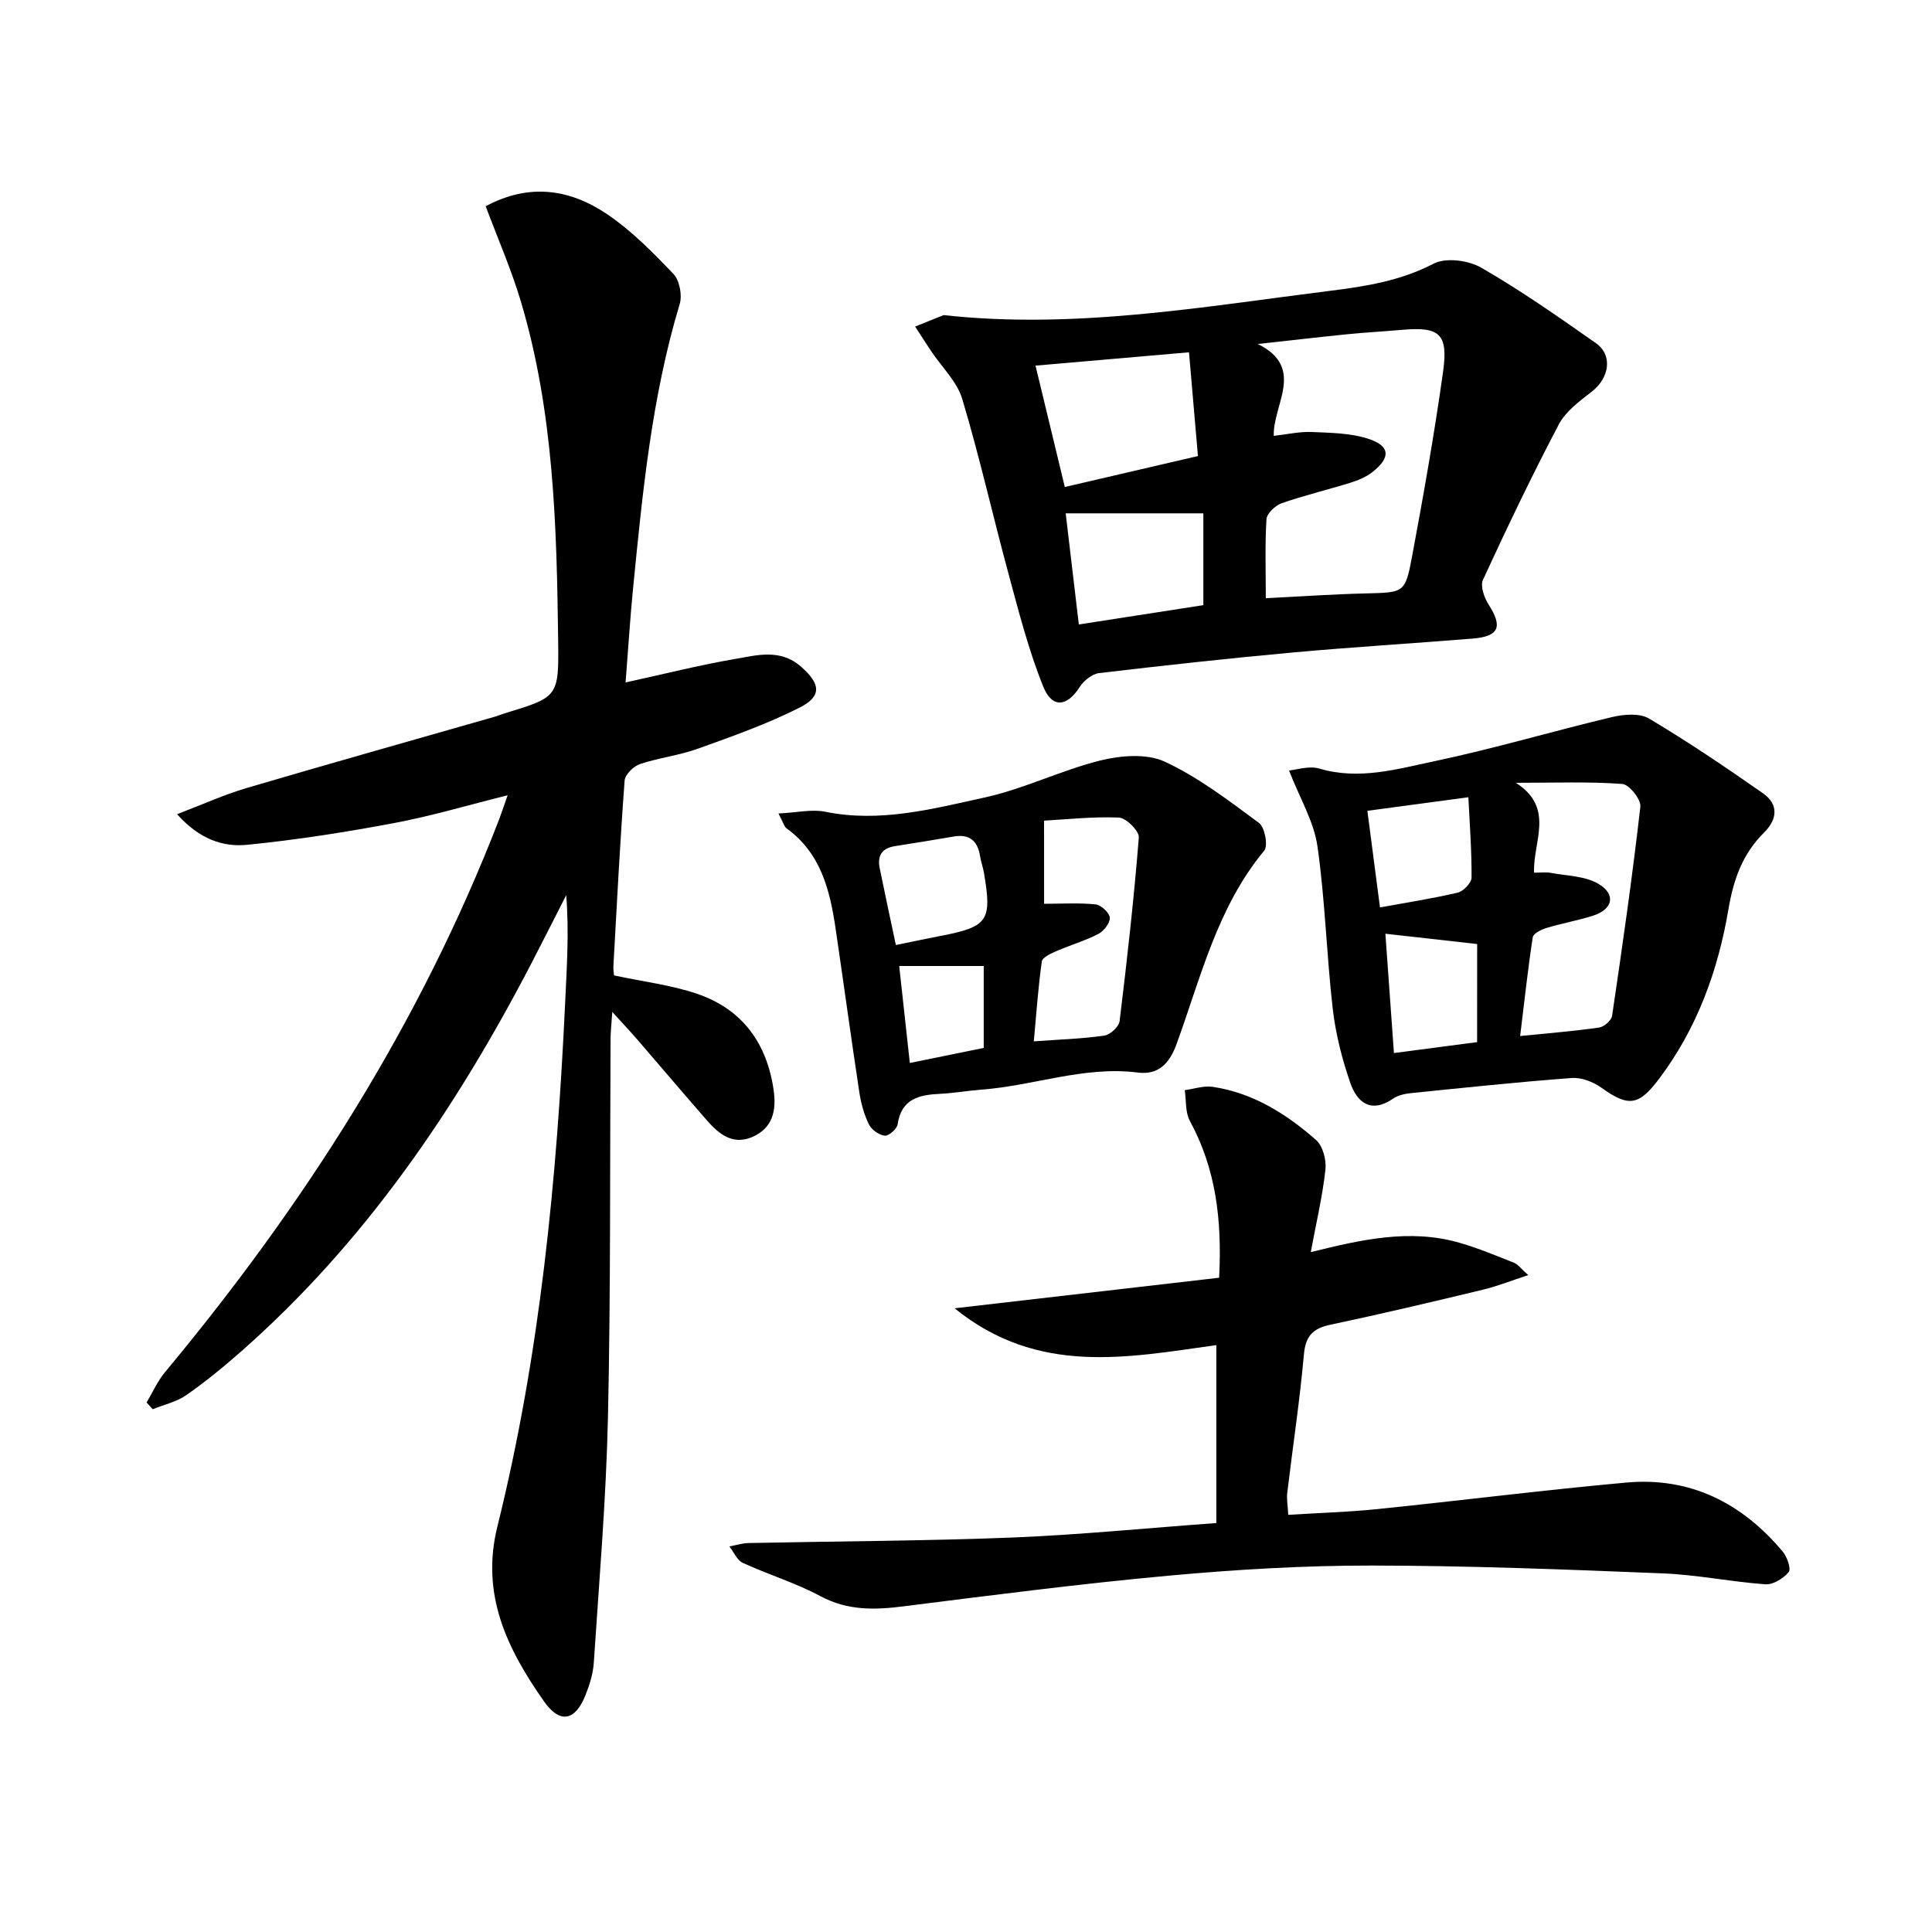 <svg enable-background="new 0 0 400 400" viewBox="0 0 400 400" xmlns="http://www.w3.org/2000/svg"><path d="m36.66 168.57c5.33-2.03 9.75-4.05 14.37-5.41 17.03-5.02 34.13-9.82 51.19-14.71.8-.23 1.57-.55 2.36-.79 11.01-3.36 11.13-3.37 10.98-15.14-.3-23.62-.9-47.23-7.72-70.11-1.98-6.63-4.78-13.01-7.28-19.71 9.09-4.88 17.54-3.52 25.22 1.7 5.03 3.42 9.43 7.89 13.65 12.32 1.27 1.33 1.85 4.4 1.29 6.24-5.79 19.21-7.69 39.03-9.65 58.85-.62 6.25-1 12.53-1.55 19.48 7.83-1.71 15.15-3.56 22.56-4.84 4.61-.79 9.46-2.21 13.77 1.58 3.98 3.5 4.41 6.07-.24 8.44-6.75 3.43-13.98 5.97-21.12 8.54-3.88 1.4-8.09 1.87-12.01 3.19-1.33.45-3.07 2.17-3.16 3.42-.95 12.77-1.61 25.56-2.32 38.35-.04.79.1 1.6.13 1.98 6 1.29 11.8 1.97 17.21 3.81 9.34 3.18 14.45 10.22 15.84 19.97.59 4.14-.17 7.77-4.33 9.63-4.1 1.82-7-.54-9.5-3.41-4.82-5.51-9.55-11.11-14.34-16.65-1.47-1.7-3.01-3.33-5.24-5.79-.18 2.63-.35 4.06-.36 5.5-.15 26.16.04 52.32-.54 78.46-.38 16.94-1.82 33.85-2.93 50.77-.15 2.27-.87 4.57-1.71 6.7-2.13 5.37-5.3 6.02-8.61 1.3-7.58-10.81-13.15-22.07-9.64-36.2 8.84-35.61 12.33-71.97 14.03-108.53.34-7.29.83-14.57.22-22.18-2.36 4.62-4.69 9.26-7.08 13.87-15.67 30.2-34.54 58.02-60.3 80.67-3.62 3.18-7.37 6.26-11.32 9-2 1.39-4.59 1.95-6.92 2.89-.42-.46-.84-.93-1.26-1.39 1.26-2.11 2.27-4.42 3.82-6.29 28.83-34.63 52.83-72.17 69.14-114.36.53-1.38.99-2.8 1.79-5.07-8.23 2.05-15.8 4.31-23.53 5.76-10.08 1.89-20.24 3.49-30.43 4.5-4.92.48-9.81-1.11-14.48-6.34z"/><path d="m195.36 65.24c27.15 2.98 53.52-1.71 80.01-5.03 7.45-.93 14.59-2.06 21.44-5.62 2.53-1.32 7.22-.7 9.88.84 8.18 4.71 15.95 10.16 23.69 15.59 3.58 2.51 2.85 7.2-.81 10.06-2.53 1.97-5.4 4.07-6.83 6.78-5.56 10.56-10.71 21.35-15.71 32.19-.59 1.28.26 3.69 1.17 5.11 2.95 4.61 2.19 6.6-3.3 7.05-12.41 1.01-24.84 1.75-37.24 2.88-13.39 1.22-26.76 2.69-40.11 4.27-1.45.17-3.17 1.57-4.01 2.88-2.58 4.06-5.69 4.5-7.54-.07-3.01-7.45-5.02-15.33-7.13-23.12-3.29-12.12-6.04-24.4-9.64-36.43-1.09-3.63-4.26-6.64-6.46-9.94-1.12-1.68-2.2-3.38-3.3-5.07 1.96-.79 3.93-1.58 5.89-2.37zm66.71 58.61c7.42-.37 14.04-.83 20.68-.99 7.93-.2 8.19-.04 9.61-7.69 2.37-12.71 4.63-25.45 6.42-38.26 1.09-7.83-.77-9.31-8.49-8.62-3.81.34-7.63.53-11.43.92-6.16.62-12.3 1.34-18.45 2.01 9.97 4.91 3.08 12.59 3.31 19.02 2.93-.33 5.4-.91 7.84-.8 3.9.17 7.97.21 11.63 1.37 4.67 1.48 4.82 3.94.88 6.98-1.27.98-2.88 1.66-4.44 2.14-4.75 1.48-9.61 2.63-14.3 4.27-1.31.46-3.04 2.11-3.12 3.31-.33 5.27-.14 10.58-.14 16.34zm-47.68-48.15c2.14 8.84 4.09 16.93 6.07 25.13 9.47-2.2 18.41-4.29 27.56-6.41-.63-7.26-1.22-14.14-1.85-21.48-10.66.92-21.13 1.83-31.78 2.76zm8.97 53.59c8.61-1.34 17.19-2.67 25.78-4 0-6.38 0-12.57 0-19.01-9.88 0-19.31 0-28.5 0 .88 7.41 1.81 15.27 2.72 23.01z"/><path d="m251.83 315.33c0-12.96 0-24.75 0-36.84-18.42 2.56-36.91 6.39-54.19-7.62 19.13-2.21 36.92-4.27 54.77-6.33.62-12.08-.7-22.6-6.06-32.46-.97-1.79-.74-4.24-1.06-6.38 1.94-.25 3.94-.96 5.8-.68 8.32 1.25 15.23 5.59 21.38 11 1.41 1.24 2.17 4.14 1.95 6.13-.62 5.56-1.91 11.04-3.04 17.09 10.26-2.53 20.48-4.95 30.89-1.91 3.81 1.11 7.51 2.64 11.2 4.12.84.34 1.45 1.23 2.93 2.55-3.59 1.17-6.45 2.32-9.42 3.03-10.49 2.52-20.99 5.01-31.54 7.24-3.63.77-5.14 2.32-5.48 6.17-.86 9.58-2.31 19.1-3.45 28.66-.15 1.26.11 2.58.21 4.53 6.35-.4 12.43-.57 18.48-1.19 17.17-1.76 34.3-3.93 51.48-5.49 13.27-1.21 23.99 4.23 32.42 14.3.91 1.09 1.77 3.58 1.23 4.23-1.1 1.32-3.23 2.65-4.84 2.53-7.11-.51-14.16-1.98-21.27-2.26-20.08-.81-40.17-1.6-60.25-1.62-13.95-.01-27.93.81-41.83 2.08-18.35 1.68-36.64 4.04-54.93 6.35-6.06.77-11.71.95-17.39-2.11-5.1-2.74-10.74-4.44-16.02-6.87-1.2-.55-1.88-2.25-2.79-3.41 1.33-.24 2.65-.67 3.98-.7 18.29-.38 36.59-.43 54.86-1.15 13.91-.58 27.78-1.96 41.98-2.99z"/><path d="m266.88 159.52c1.53-.13 4.14-1.03 6.29-.39 8.27 2.45 16.2.06 24.03-1.58 12.28-2.59 24.34-6.19 36.56-9.09 2.44-.58 5.71-.85 7.66.31 8.08 4.81 15.89 10.09 23.6 15.48 3.25 2.27 2.98 5.38.23 8.1-4.45 4.4-6.34 9.68-7.39 15.87-2.14 12.7-6.5 24.7-14.39 35.17-4.2 5.57-6.32 5.82-11.9 1.82-1.7-1.22-4.15-2.17-6.16-2.02-11.08.82-22.14 2-33.19 3.12-1.3.13-2.75.43-3.79 1.15-4.58 3.14-7.46.8-8.86-3.25-1.72-4.95-3.04-10.16-3.64-15.35-1.29-11.2-1.57-22.53-3.17-33.67-.73-5.09-3.62-9.86-5.88-15.67zm46.95 2.55c8.21 5.22 3.48 12.26 3.79 18.61 1.48 0 2.48-.15 3.41.03 3.34.63 7.1.63 9.89 2.27 3.74 2.2 3.01 5.29-1.12 6.61-3.15 1-6.44 1.57-9.6 2.53-1.09.33-2.74 1.14-2.86 1.93-1.02 6.65-1.74 13.35-2.61 20.45 5.93-.6 11.17-1.01 16.36-1.76 1.02-.15 2.54-1.48 2.68-2.43 2.13-14.41 4.2-28.83 5.85-43.3.17-1.48-2.32-4.6-3.74-4.7-6.85-.51-13.76-.24-22.05-.24zm-8 33.38c-6.49-.73-12.47-1.4-19-2.13.61 8.53 1.16 16.2 1.77 24.7 6.08-.8 11.68-1.53 17.22-2.26.01-7.13.01-13.58.01-20.31zm-22.73-27.58c.88 6.72 1.73 13.23 2.61 20 5.46-1 10.83-1.82 16.09-3.06 1.18-.28 2.87-2.03 2.87-3.11.04-5.55-.39-11.1-.66-16.64-7.4 1-13.92 1.87-20.91 2.81z"/><path d="m161.17 168.42c3.91-.19 6.92-.92 9.67-.36 11.33 2.32 22.2-.58 32.98-2.94 8.17-1.78 15.86-5.65 24-7.67 4.23-1.05 9.6-1.48 13.32.24 6.98 3.24 13.27 8.07 19.52 12.69 1.2.89 1.92 4.73 1.09 5.73-9.75 11.74-13.14 26.31-18.18 40.11-1.49 4.08-3.83 6.37-8 5.84-11.12-1.41-21.58 2.75-32.42 3.54-2.81.21-5.61.72-8.43.86-4.37.2-8.09.98-8.88 6.33-.14.95-1.83 2.43-2.66 2.34-1.2-.13-2.74-1.23-3.28-2.34-1-2.04-1.63-4.35-1.98-6.61-1.71-11.28-3.25-22.58-4.91-33.87-1.18-8.01-3.06-15.7-10.19-20.83-.46-.34-.61-1.09-1.65-3.06zm55 18.7c3.65 0 7.2-.23 10.68.13 1.13.12 2.85 1.73 2.92 2.75.08 1.09-1.23 2.77-2.37 3.36-2.79 1.44-5.85 2.32-8.74 3.58-1.13.49-2.86 1.3-2.97 2.15-.76 5.49-1.15 11.03-1.65 16.51 5.39-.39 10.03-.53 14.6-1.19 1.21-.17 3.02-1.84 3.16-2.99 1.55-12.65 2.97-25.33 3.98-38.03.11-1.33-2.63-4.06-4.13-4.12-5.46-.23-10.97.39-15.49.64.01 6.58.01 12.06.01 17.21zm-30.69 8.54c3.41-.7 6.3-1.32 9.21-1.88 9.88-1.9 10.73-3.11 9.02-13.1-.19-1.14-.61-2.23-.79-3.37-.48-3.17-2.14-4.68-5.43-4.12-4.07.69-8.15 1.36-12.23 2-2.7.42-3.65 2.01-3.13 4.55 1.05 5.15 2.16 10.29 3.35 15.92zm.69 4.34c.76 6.91 1.47 13.38 2.2 20.08 5.26-1.07 10.22-2.08 15.3-3.12 0-5.69 0-11.39 0-16.96-5.77 0-11.22 0-17.5 0z"/></svg>
